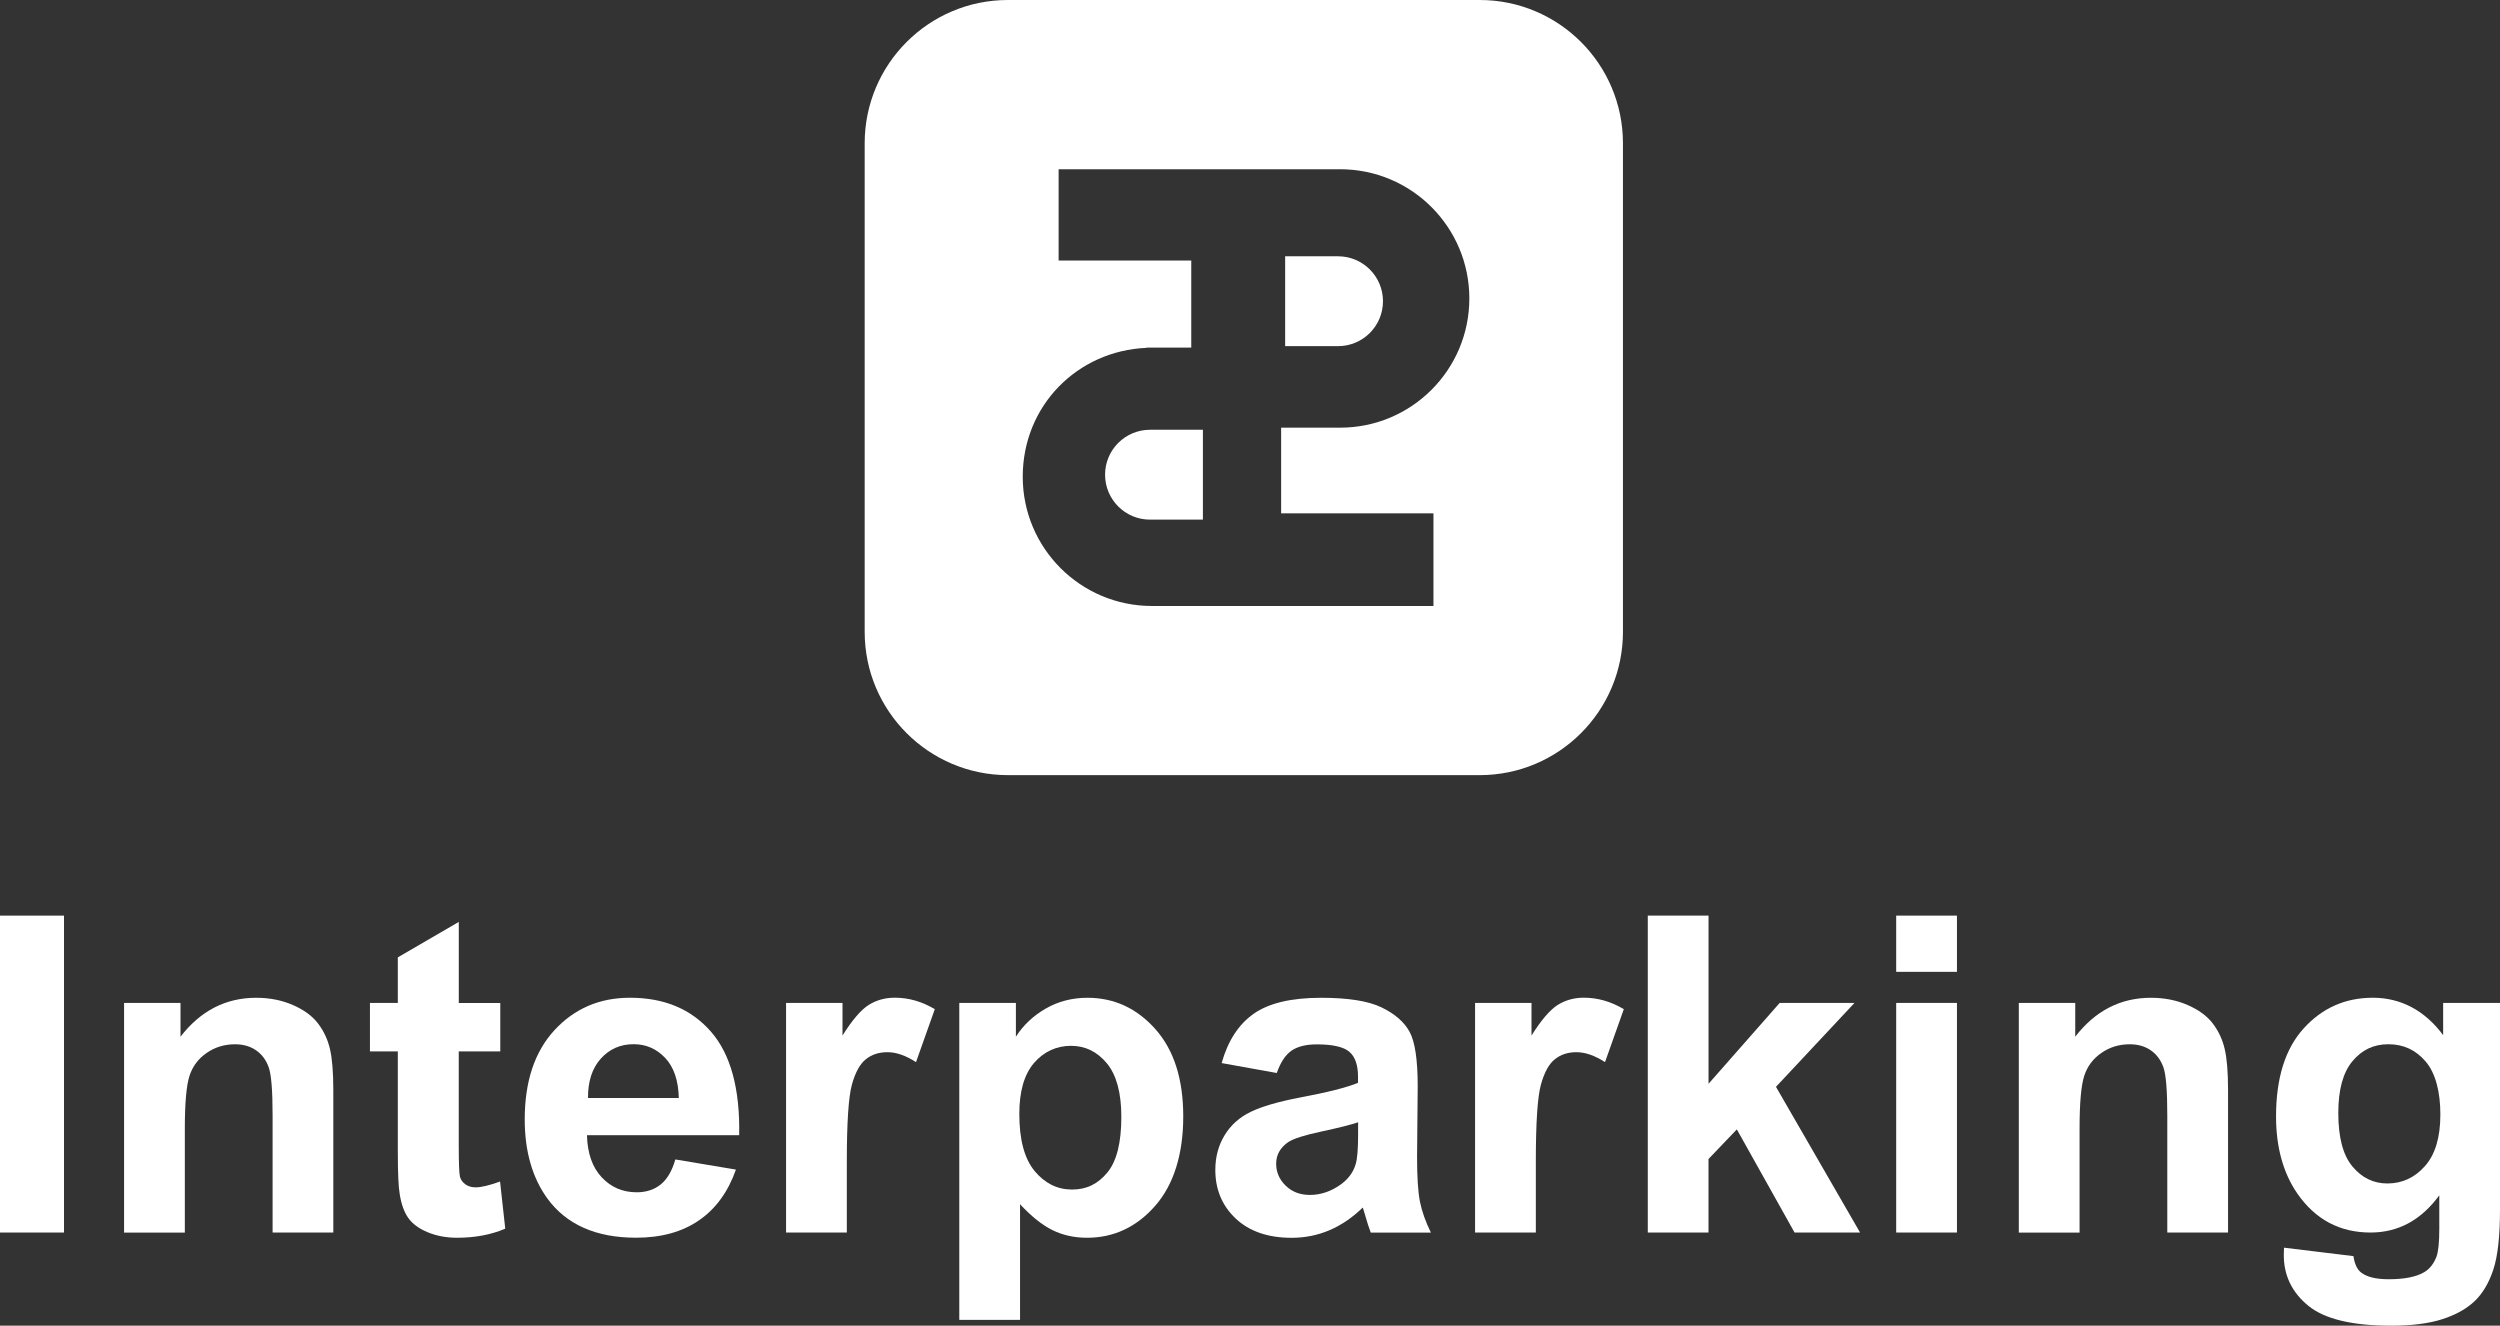 <?xml version="1.0" encoding="UTF-8"?>
<svg id="Laag_1" data-name="Laag 1" xmlns="http://www.w3.org/2000/svg" viewBox="0 0 583.92 309.64">
  <rect x="0" y="0" width="583.92" height="309.64" fill="#333333" stroke="none"/>
  <g>
    <path d="M323.02,70.36c0-5.8-4.7-10.5-10.5-10.5h-12.35v20.99h12.35c5.8,0,10.5-4.7,10.5-10.5Z" style="fill: #fff; stroke-width: 0px;"/>
    <path d="M258.11,110.87c0,5.8,4.7,10.5,10.5,10.5h12.35v-20.99h-12.35c-5.8,0-10.5,4.7-10.5,10.5Z" style="fill: #fff; stroke-width: 0px;"/>
    <path d="M345.6,0h-110.17c-18.49,0-33.47,14.99-33.47,33.47v114.11c0,18.49,14.99,33.47,33.47,33.47h110.17c18.49,0,33.47-14.99,33.47-33.47V33.47c0-18.49-14.99-33.47-33.47-33.47ZM334.81,119.89v21.65h-65.75c-16.67,0-30.18-13.51-30.18-30.18s12.83-29.43,28.89-30.11v-.06h10.47v-20.34h-30.98v-21.32h65.75c16.67,0,30.18,13.51,30.18,30.18s-13.51,30.18-30.18,30.18h-13.78v20.01h35.57Z" style="fill: #fff; stroke-width: 0px;"/>
  </g>
  <g>
    <path d="M0,287.88v-74.02h14.95v74.02H0Z" style="fill: #fff; stroke-width: 0px;"/>
    <path d="M77.86,287.88h-14.19v-27.37c0-5.79-.3-9.53-.91-11.23s-1.59-3.02-2.95-3.96c-1.36-.94-3-1.41-4.92-1.41-2.46,0-4.66.67-6.62,2.02s-3.29,3.13-4.01,5.35c-.72,2.22-1.09,6.33-1.09,12.32v24.29h-14.19v-53.63h13.18v7.88c4.68-6.06,10.57-9.09,17.67-9.09,3.13,0,5.99.56,8.58,1.69,2.59,1.13,4.55,2.57,5.88,4.32,1.33,1.75,2.26,3.74,2.78,5.96.52,2.22.78,5.4.78,9.54v33.33Z" style="fill: #fff; stroke-width: 0px;"/>
    <path d="M116.85,234.26v11.31h-9.7v21.61c0,4.38.09,6.93.28,7.65.19.73.61,1.32,1.26,1.79s1.46.71,2.4.71c1.31,0,3.21-.46,5.71-1.36l1.21,11.01c-3.3,1.41-7.04,2.12-11.21,2.12-2.56,0-4.86-.43-6.92-1.29-2.05-.86-3.56-1.97-4.52-3.33s-1.62-3.21-1.99-5.53c-.3-1.65-.45-4.98-.45-10v-23.38h-6.51v-11.31h6.51v-10.65l14.24-8.28v18.94h9.7Z" style="fill: #fff; stroke-width: 0px;"/>
    <path d="M157.75,270.81l14.14,2.37c-1.82,5.18-4.69,9.13-8.61,11.84-3.92,2.71-8.83,4.07-14.72,4.07-9.33,0-16.23-3.05-20.7-9.14-3.53-4.88-5.3-11.04-5.3-18.48,0-8.89,2.32-15.85,6.97-20.88s10.52-7.55,17.62-7.55c7.98,0,14.27,2.63,18.89,7.9,4.61,5.27,6.82,13.34,6.61,24.21h-35.55c.1,4.21,1.25,7.48,3.43,9.82,2.19,2.34,4.91,3.51,8.18,3.51,2.22,0,4.09-.61,5.6-1.82,1.51-1.21,2.66-3.16,3.43-5.86ZM158.55,256.47c-.1-4.11-1.16-7.23-3.18-9.37s-4.48-3.21-7.37-3.21c-3.1,0-5.66,1.13-7.68,3.38-2.02,2.26-3.01,5.32-2.98,9.19h21.21Z" style="fill: #fff; stroke-width: 0px;"/>
    <path d="M197.79,287.88h-14.19v-53.63h13.18v7.62c2.26-3.6,4.28-5.97,6.08-7.12,1.8-1.14,3.85-1.72,6.14-1.72,3.23,0,6.34.89,9.34,2.68l-4.39,12.37c-2.39-1.55-4.61-2.32-6.66-2.32s-3.67.55-5.05,1.64-2.47,3.07-3.26,5.93c-.79,2.86-1.19,8.85-1.19,17.98v16.56Z" style="fill: #fff; stroke-width: 0px;"/>
    <path d="M224.05,234.26h13.23v7.88c1.72-2.69,4.04-4.88,6.97-6.57,2.93-1.68,6.18-2.52,9.75-2.52,6.23,0,11.51,2.44,15.86,7.32,4.34,4.88,6.51,11.68,6.51,20.4s-2.19,15.91-6.56,20.88-9.68,7.45-15.91,7.45c-2.96,0-5.65-.59-8.05-1.77-2.41-1.18-4.94-3.2-7.6-6.06v27.01h-14.19v-74.02ZM238.08,260.16c0,6.03,1.19,10.48,3.58,13.36s5.3,4.32,8.74,4.32,6.04-1.32,8.23-3.96c2.19-2.64,3.28-6.98,3.28-13,0-5.62-1.13-9.8-3.38-12.52-2.26-2.73-5.05-4.09-8.38-4.09s-6.35,1.34-8.64,4.01c-2.29,2.68-3.43,6.64-3.43,11.89Z" style="fill: #fff; stroke-width: 0px;"/>
    <path d="M298.22,250.62l-12.88-2.32c1.45-5.18,3.94-9.02,7.47-11.51,3.53-2.49,8.79-3.74,15.75-3.74,6.33,0,11.04.75,14.14,2.25,3.1,1.5,5.28,3.4,6.54,5.71,1.26,2.31,1.89,6.54,1.89,12.7l-.15,16.56c0,4.71.23,8.19.68,10.43.45,2.24,1.3,4.64,2.55,7.2h-14.04c-.37-.94-.83-2.34-1.36-4.19-.24-.84-.4-1.4-.51-1.67-2.42,2.36-5.02,4.12-7.78,5.3-2.76,1.18-5.71,1.77-8.84,1.77-5.52,0-9.87-1.5-13.05-4.49-3.18-3-4.77-6.78-4.77-11.36,0-3.03.72-5.73,2.17-8.11,1.45-2.37,3.47-4.19,6.08-5.45,2.61-1.26,6.37-2.36,11.29-3.31,6.63-1.24,11.23-2.41,13.79-3.48v-1.41c0-2.73-.67-4.67-2.02-5.83-1.35-1.16-3.89-1.74-7.63-1.74-2.52,0-4.49.5-5.91,1.49-1.41.99-2.56,2.74-3.43,5.23ZM317.21,262.13c-1.82.61-4.7,1.33-8.63,2.17-3.94.84-6.51,1.67-7.73,2.48-1.85,1.31-2.78,2.98-2.78,5s.74,3.7,2.22,5.15c1.48,1.45,3.37,2.17,5.66,2.17,2.56,0,5-.84,7.32-2.52,1.72-1.28,2.84-2.84,3.38-4.7.37-1.21.56-3.52.56-6.92v-2.83Z" style="fill: #fff; stroke-width: 0px;"/>
    <path d="M358.72,287.88h-14.19v-53.63h13.18v7.62c2.26-3.6,4.28-5.97,6.08-7.12,1.8-1.14,3.85-1.72,6.14-1.72,3.23,0,6.34.89,9.34,2.68l-4.39,12.37c-2.39-1.55-4.61-2.32-6.66-2.32s-3.67.55-5.05,1.64-2.47,3.07-3.26,5.93c-.79,2.86-1.19,8.85-1.19,17.98v16.56Z" style="fill: #fff; stroke-width: 0px;"/>
    <path d="M384.87,287.88v-74.02h14.19v39.28l16.61-18.88h17.47l-18.33,19.59,19.64,34.03h-15.3l-13.48-24.09-6.62,6.92v17.17h-14.19Z" style="fill: #fff; stroke-width: 0px;"/>
    <path d="M442.89,226.99v-13.13h14.19v13.13h-14.19ZM442.89,287.88v-53.63h14.19v53.63h-14.19Z" style="fill: #fff; stroke-width: 0px;"/>
    <path d="M520.4,287.88h-14.19v-27.37c0-5.79-.3-9.53-.91-11.23s-1.59-3.02-2.95-3.96c-1.36-.94-3-1.41-4.92-1.41-2.46,0-4.66.67-6.61,2.02-1.95,1.35-3.29,3.13-4.01,5.35s-1.09,6.33-1.09,12.32v24.29h-14.19v-53.63h13.18v7.88c4.68-6.06,10.57-9.09,17.67-9.09,3.13,0,5.99.56,8.58,1.69s4.55,2.57,5.88,4.32c1.33,1.75,2.26,3.74,2.78,5.96.52,2.22.78,5.4.78,9.54v33.33Z" style="fill: #fff; stroke-width: 0px;"/>
    <path d="M533.48,291.42l16.21,1.97c.27,1.88.89,3.18,1.87,3.89,1.35,1.01,3.47,1.51,6.36,1.51,3.7,0,6.48-.56,8.33-1.67,1.24-.74,2.19-1.94,2.83-3.59.44-1.18.66-3.35.66-6.51v-7.83c-4.24,5.79-9.59,8.69-16.06,8.69-7.2,0-12.91-3.05-17.12-9.14-3.3-4.81-4.95-10.81-4.95-17.98,0-8.99,2.16-15.85,6.49-20.6,4.33-4.75,9.7-7.12,16.13-7.12s12.1,2.91,16.41,8.74v-7.52h13.28v48.12c0,6.33-.52,11.06-1.57,14.19-1.04,3.13-2.51,5.59-4.39,7.37-1.88,1.78-4.4,3.18-7.55,4.19-3.15,1.01-7.13,1.51-11.94,1.51-9.09,0-15.54-1.56-19.34-4.67-3.8-3.11-5.71-7.06-5.71-11.84,0-.47.02-1.04.05-1.72ZM546.15,259.96c0,5.69,1.1,9.86,3.31,12.5,2.2,2.64,4.92,3.96,8.15,3.96,3.47,0,6.39-1.36,8.79-4.07s3.59-6.72,3.59-12.04-1.14-9.68-3.43-12.37c-2.29-2.69-5.18-4.04-8.69-4.04s-6.2,1.32-8.41,3.96c-2.21,2.64-3.31,6.67-3.31,12.09Z" style="fill: #fff; stroke-width: 0px;"/>
  </g>
</svg>